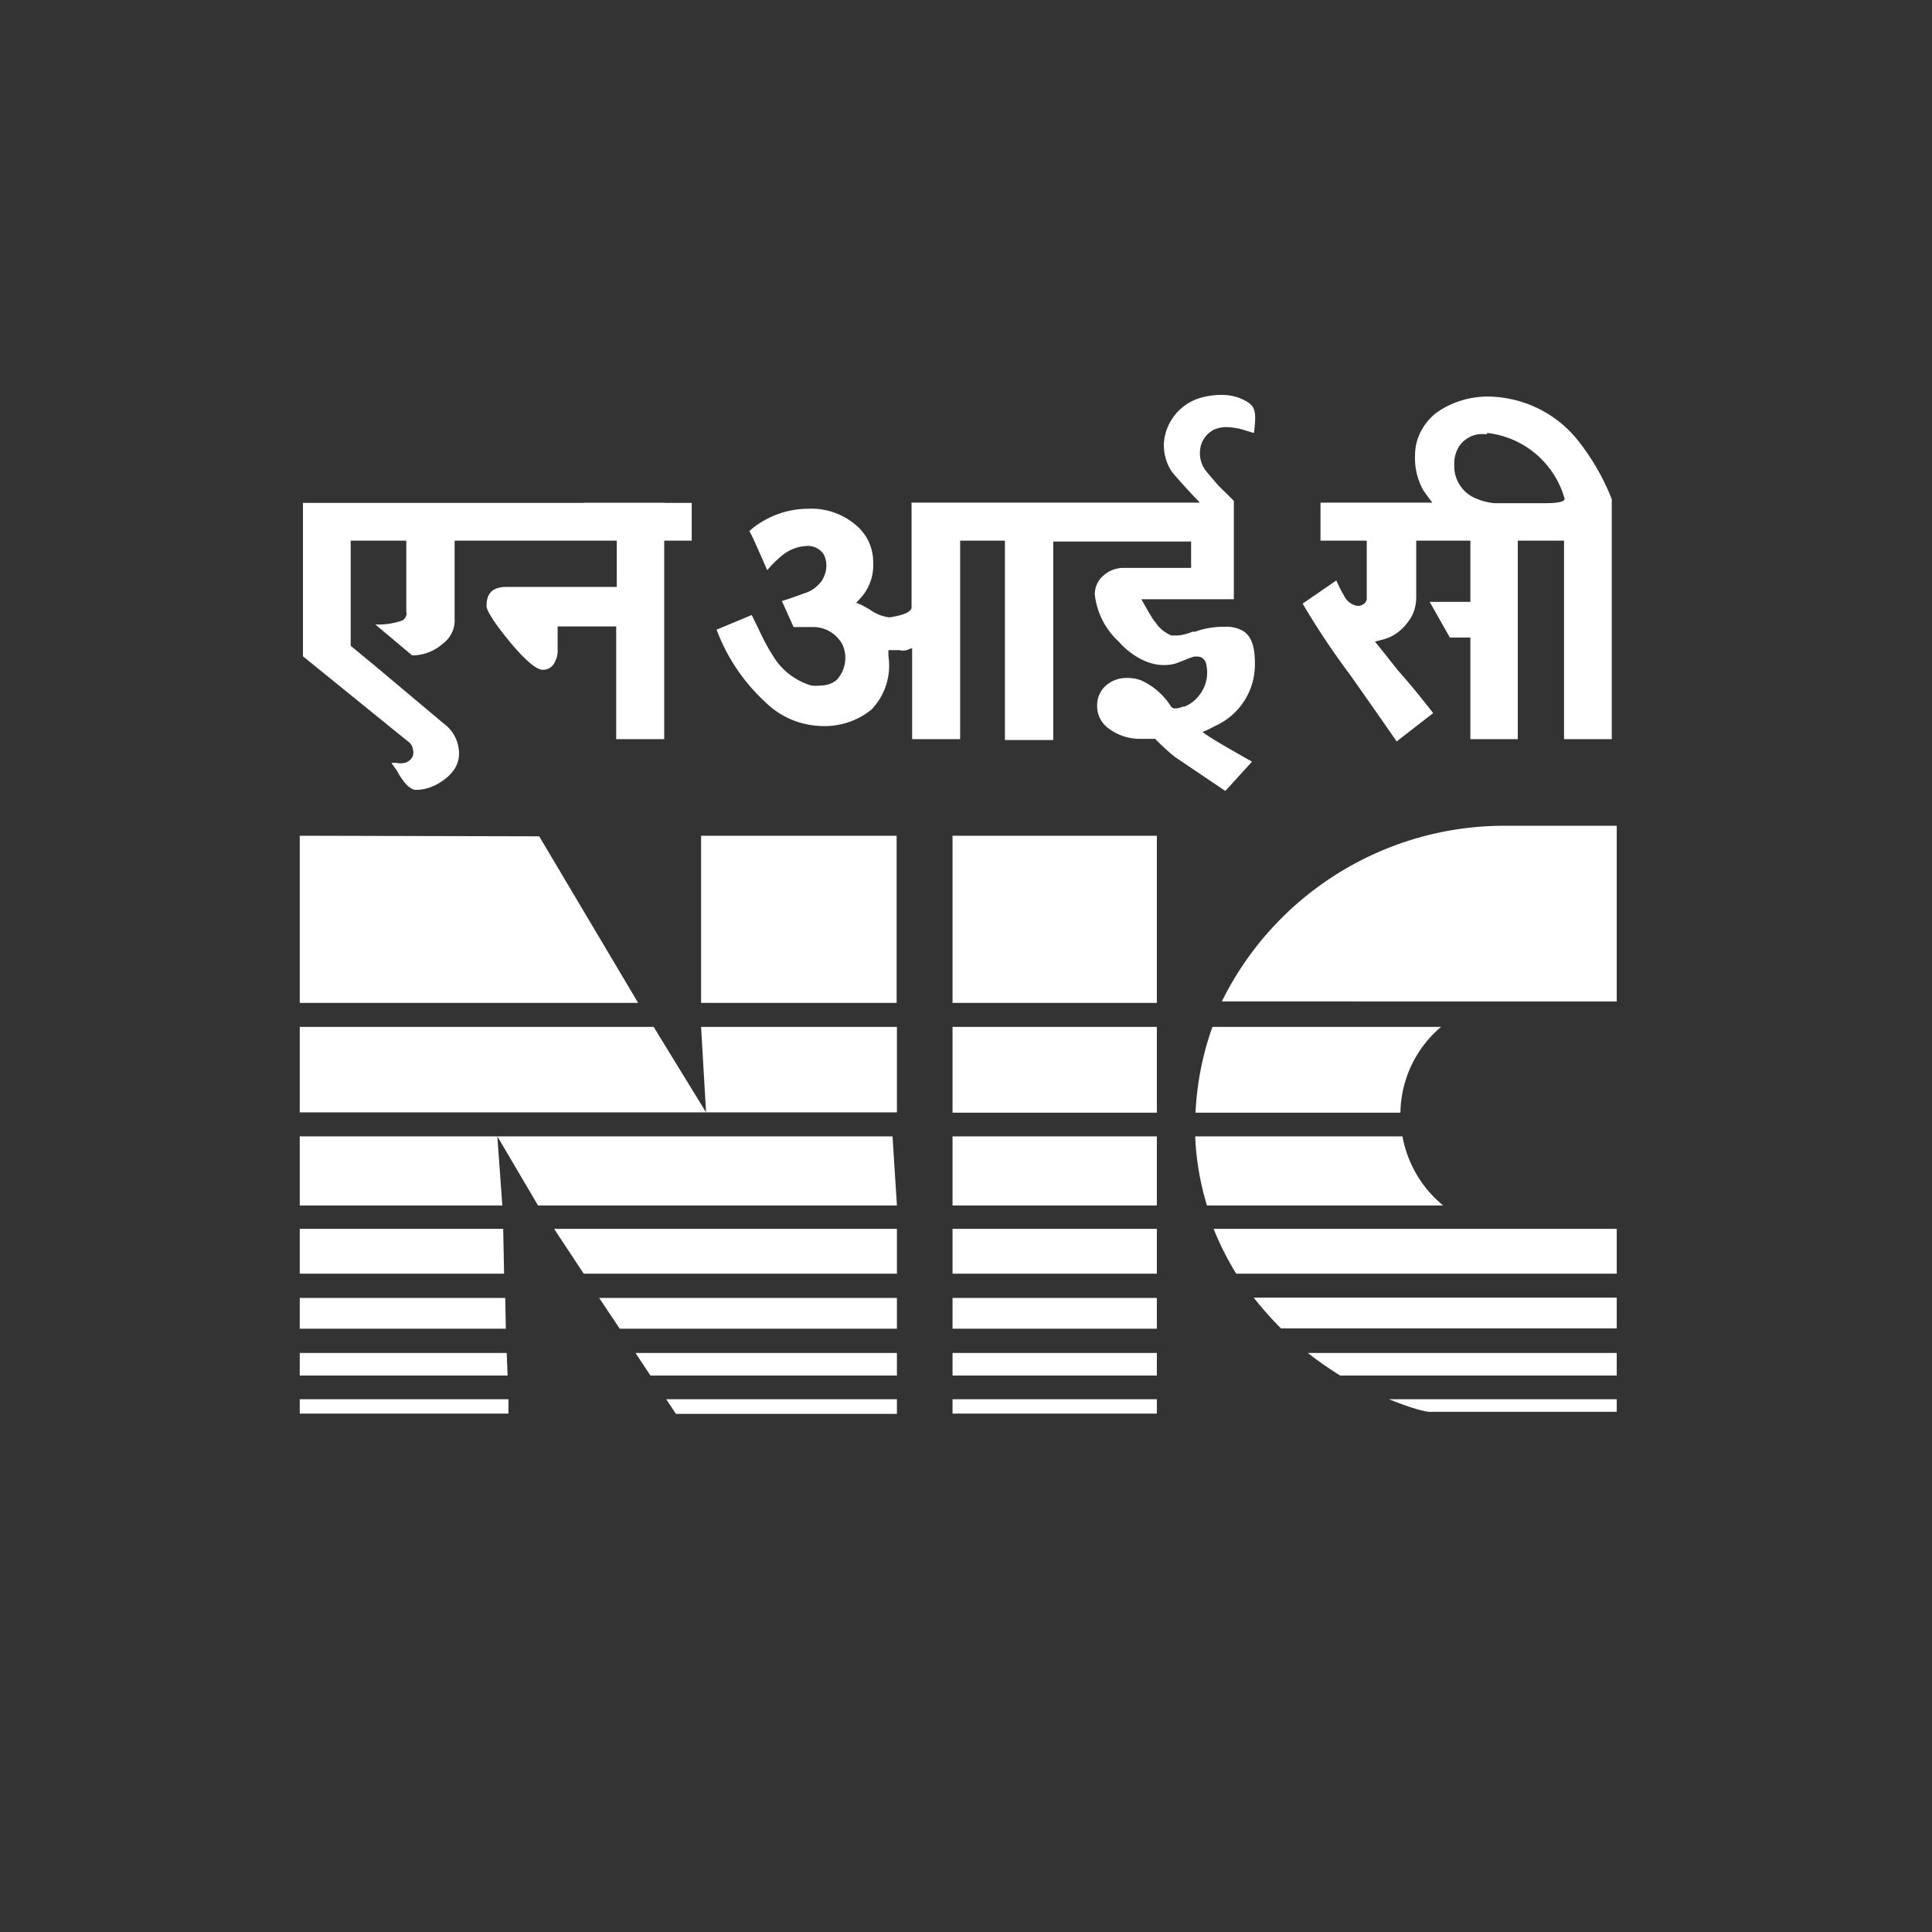 <svg width="66" height="66" viewBox="0 0 66 66" fill="none" xmlns="http://www.w3.org/2000/svg">
    <rect x="0" y="0" width="66" height="66" fill="#333333" stroke="none"/>
    <g clip-path="url(#xmrevbza8a)">
        <mask id="2kwo9sm5vb" style="mask-type:luminance" maskUnits="userSpaceOnUse" x="0" y="0" width="66" height="66">
            <path d="M65.46 0H0v65.46h65.46V0z" fill="#fff"/>
        </mask>
        <g mask="url(#2kwo9sm5vb)" fill="#fff">
            <path d="M17.37 47.8h-7.13v.49h7.13v-.49zM10.24 46.99v-.77h7.07l.03.77h-7.1zM10.24 45.39v-1.05h7.02l.02 1.05h-7.04zM10.24 43.51v-1.53h6.95l.03 1.53h-6.98zM10.24 41.18v-2.36h20.25l.15 2.36H18.38l-1.39-2.36.17 2.36h-6.92zM10.24 38v-2.92h12.09L24.12 38l-.17-2.92h6.69V38h-20.4zM10.24 34.26v-5.71l8.18.02 3.38 5.69H10.24zM30.63 28.55h-6.68v5.71h6.68v-5.71zM30.64 41.98v1.53h-10.7l-1.01-1.53h11.71zM30.64 44.34v1.05h-9.47l-.7-1.05h10.17zM30.64 46.22v.77h-8.42l-.51-.77h8.93zM30.64 47.8v.5h-7.55l-.33-.5h7.88zM39.52 47.8h-6.98v.49h6.98v-.49zM39.52 46.22h-6.98v.77h6.98v-.77zM39.52 44.34h-6.98v1.05h6.98v-1.05zM39.52 41.98h-6.98v1.53h6.98v-1.53zM39.52 38.82h-6.98v2.36h6.98v-2.36zM39.52 35.08h-6.98v2.93h6.98v-2.93zM39.52 28.55h-6.98v5.71h6.98v-5.71zM51.52 28.21h3.71v6H41.74c1.83-3.71 5.64-6.05 9.78-6zM49.23 35.08c-.87.73-1.37 1.8-1.39 2.93h-7c.05-1 .24-1.99.58-2.93h7.81zM47.91 38.82c.17.93.66 1.76 1.39 2.36h-8.07c-.23-.77-.37-1.56-.4-2.36h7.08zM55.23 41.98v1.53h-13c-.3-.49-.56-1-.77-1.53h13.77zM55.23 44.33v1.05H43.76c-.33-.33-.64-.68-.93-1.05h12.4zM55.23 46.22v.77h-9.45c-.38-.24-.75-.49-1.1-.77h10.55zM55.23 47.8v.43h-6.32s-.21.07-1.46-.43h7.78zM47.71 25.33c-.18-.27-.64-.93-1.57-2.25-.59-.79-1.14-1.61-1.64-2.46l1.15-.79c.08.18.17.36.27.53.09.18.26.31.46.34.14 0 .27-.08.31-.22V18.47h-1.58v-1.3h3.82l-.18-.24-.12-.17c-.21-.37-.31-.79-.29-1.21 0-.57.28-1.1.73-1.45.55-.39 1.22-.58 1.89-.55 1.13.05 2.18.57 2.9 1.44.5.62.91 1.32 1.2 2.06v8.2h-1.63v-6.78h-1.58v6.78h-1.62v-3.47h-.7l-.69-1.22h1.39v-2.09h-1.85v1.94c0 .31-.1.62-.3.86-.22.3-.53.51-.89.59l-.22.06.15.18.65.82c.37.41.76.89 1.19 1.44l-1.25.97zm3.09-10.5h-.26c-.28.03-.53.18-.69.41a1.1 1.1 0 0 0-.17.64c-.02.51.29.98.77 1.16.19.08.39.13.6.15h1.72c.453 0 .68-.05.68-.15a3.105 3.105 0 0 0-2.65-2.25v.04zM40.14 25.86c-.24-.19-.46-.4-.68-.62h-.52c-.38 0-.75-.12-1.06-.35a.934.934 0 0 1-.4-.8c0-.25.1-.49.29-.66.21-.19.48-.28.76-.27.16 0 .32.03.47.09.41.19.76.5 1 .88.03.05.09.07.15.07.09 0 .17-.02.25-.06h.06c.2-.08.37-.21.5-.38.24-.29.33-.68.25-1.05a.338.338 0 0 0-.09-.19.272.272 0 0 0-.21-.09h-.11c-.12.03-.24.08-.36.13l-.26.1c-.13.04-.27.06-.41.06-.23 0-.45-.05-.66-.14-.34-.15-.65-.38-.89-.66-.46-.42-.75-.99-.82-1.61 0-.26.11-.5.31-.66.18-.16.42-.25.67-.25h2.31v-.9h-4.71v6.78h-1.65v-6.81H32.8v6.78h-1.64v-3.11l-.19.07c-.08.02-.16.02-.24 0h-.38v.2c.1.67-.11 1.34-.58 1.83-.49.4-1.12.6-1.76.56-.7-.03-1.37-.32-1.87-.82a6.386 6.386 0 0 1-1.66-2.47l1.2-.5.23.47c.14.3.29.6.47.88.29.51.77.89 1.34 1.06.1.01.19.01.29 0 .21 0 .42-.06.58-.2.3-.33.37-.8.19-1.2-.2-.37-.58-.6-1-.6h-.67l-.4-.89c.22-.06.54-.18.76-.26.25-.07.46-.23.61-.44.09-.15.15-.32.15-.5 0-.15-.03-.3-.11-.42a.645.645 0 0 0-.54-.26c-.32.01-.63.13-.88.34-.18.15-.34.31-.49.49-.34-.78-.51-1.16-.61-1.34l.14-.12c.54-.41 1.19-.64 1.87-.64.59-.03 1.17.17 1.62.55.39.32.61.8.6 1.31.02.44-.14.87-.43 1.19l-.15.16.19.08.27.15c.2.15.43.24.67.27 0 0 .76-.09.76-.34v-3.58h9.85l-.24-.25c-.25-.27-.68-.74-.74-.84-.18-.28-.26-.61-.25-.94.05-.7.52-1.31 1.19-1.53.25-.08.52-.12.78-.12.23 0 .46.04.67.13.49.22.53.37.44 1.16h-.05l-.29-.09c-.19-.06-.39-.09-.59-.1-.17 0-.33.03-.48.11-.24.14-.4.38-.43.65-.04.29.05.57.24.79l.17.2.18.21c.13.14.24.24.35.35l.21.21v3.36h-3.16l.13.23s.23.41.31.51l.05.06c.13.2.32.35.54.44h.19c.18-.01.36-.06.53-.13h.09c.32-.12.66-.17 1-.17.21-.01.42.03.61.13.39.22.43.73.43 1.16 0 .92-.54 1.74-1.38 2.11l-.17.09-.24.11.22.15c.3.2 1.37.8 1.47.86l-.91 1-1.72-1.16zM14.3 26.98h-.14c-.22-.06-.37-.28-.51-.49l-.09-.16-.19-.27h.16c.1.02.2.02.3 0 .08-.02.15-.07.21-.13.07-.08.1-.2.07-.31a.385.385 0 0 0-.17-.29l-.31-.25-3.28-2.66v-5.24h12.34v8.07h-1.64V21.4h-2v.85c0 .12-.03.24-.09.35-.07.18-.24.29-.43.28-.12 0-.43-.13-1.11-.95-.68-.82-.8-1.14-.8-1.22 0-.45.21-.66.69-.66h3.76v-1.58h-5.54v2.67c.02.33-.13.64-.39.84-.29.26-.67.41-1.06.41l-1.26-1.06c.31.02.62-.03.92-.13.11-.06.17-.19.14-.31v-2.42h-1.9v3.59l.93.77 1.62 1.36.62.52c.29.21.48.53.52.88.04.25-.02.51-.17.72-.11.15-.24.27-.39.37-.24.17-.52.28-.81.3z"/>
            <path d="M19.95 17.18h3.68v1.29h-1.49"/>
        </g>
    </g>
    <defs>
        <clipPath id="xmrevbza8a">
            <path fill="#fff" d="M0 0h65.46v65.46H0z"/>
        </clipPath>
    </defs>
</svg>
